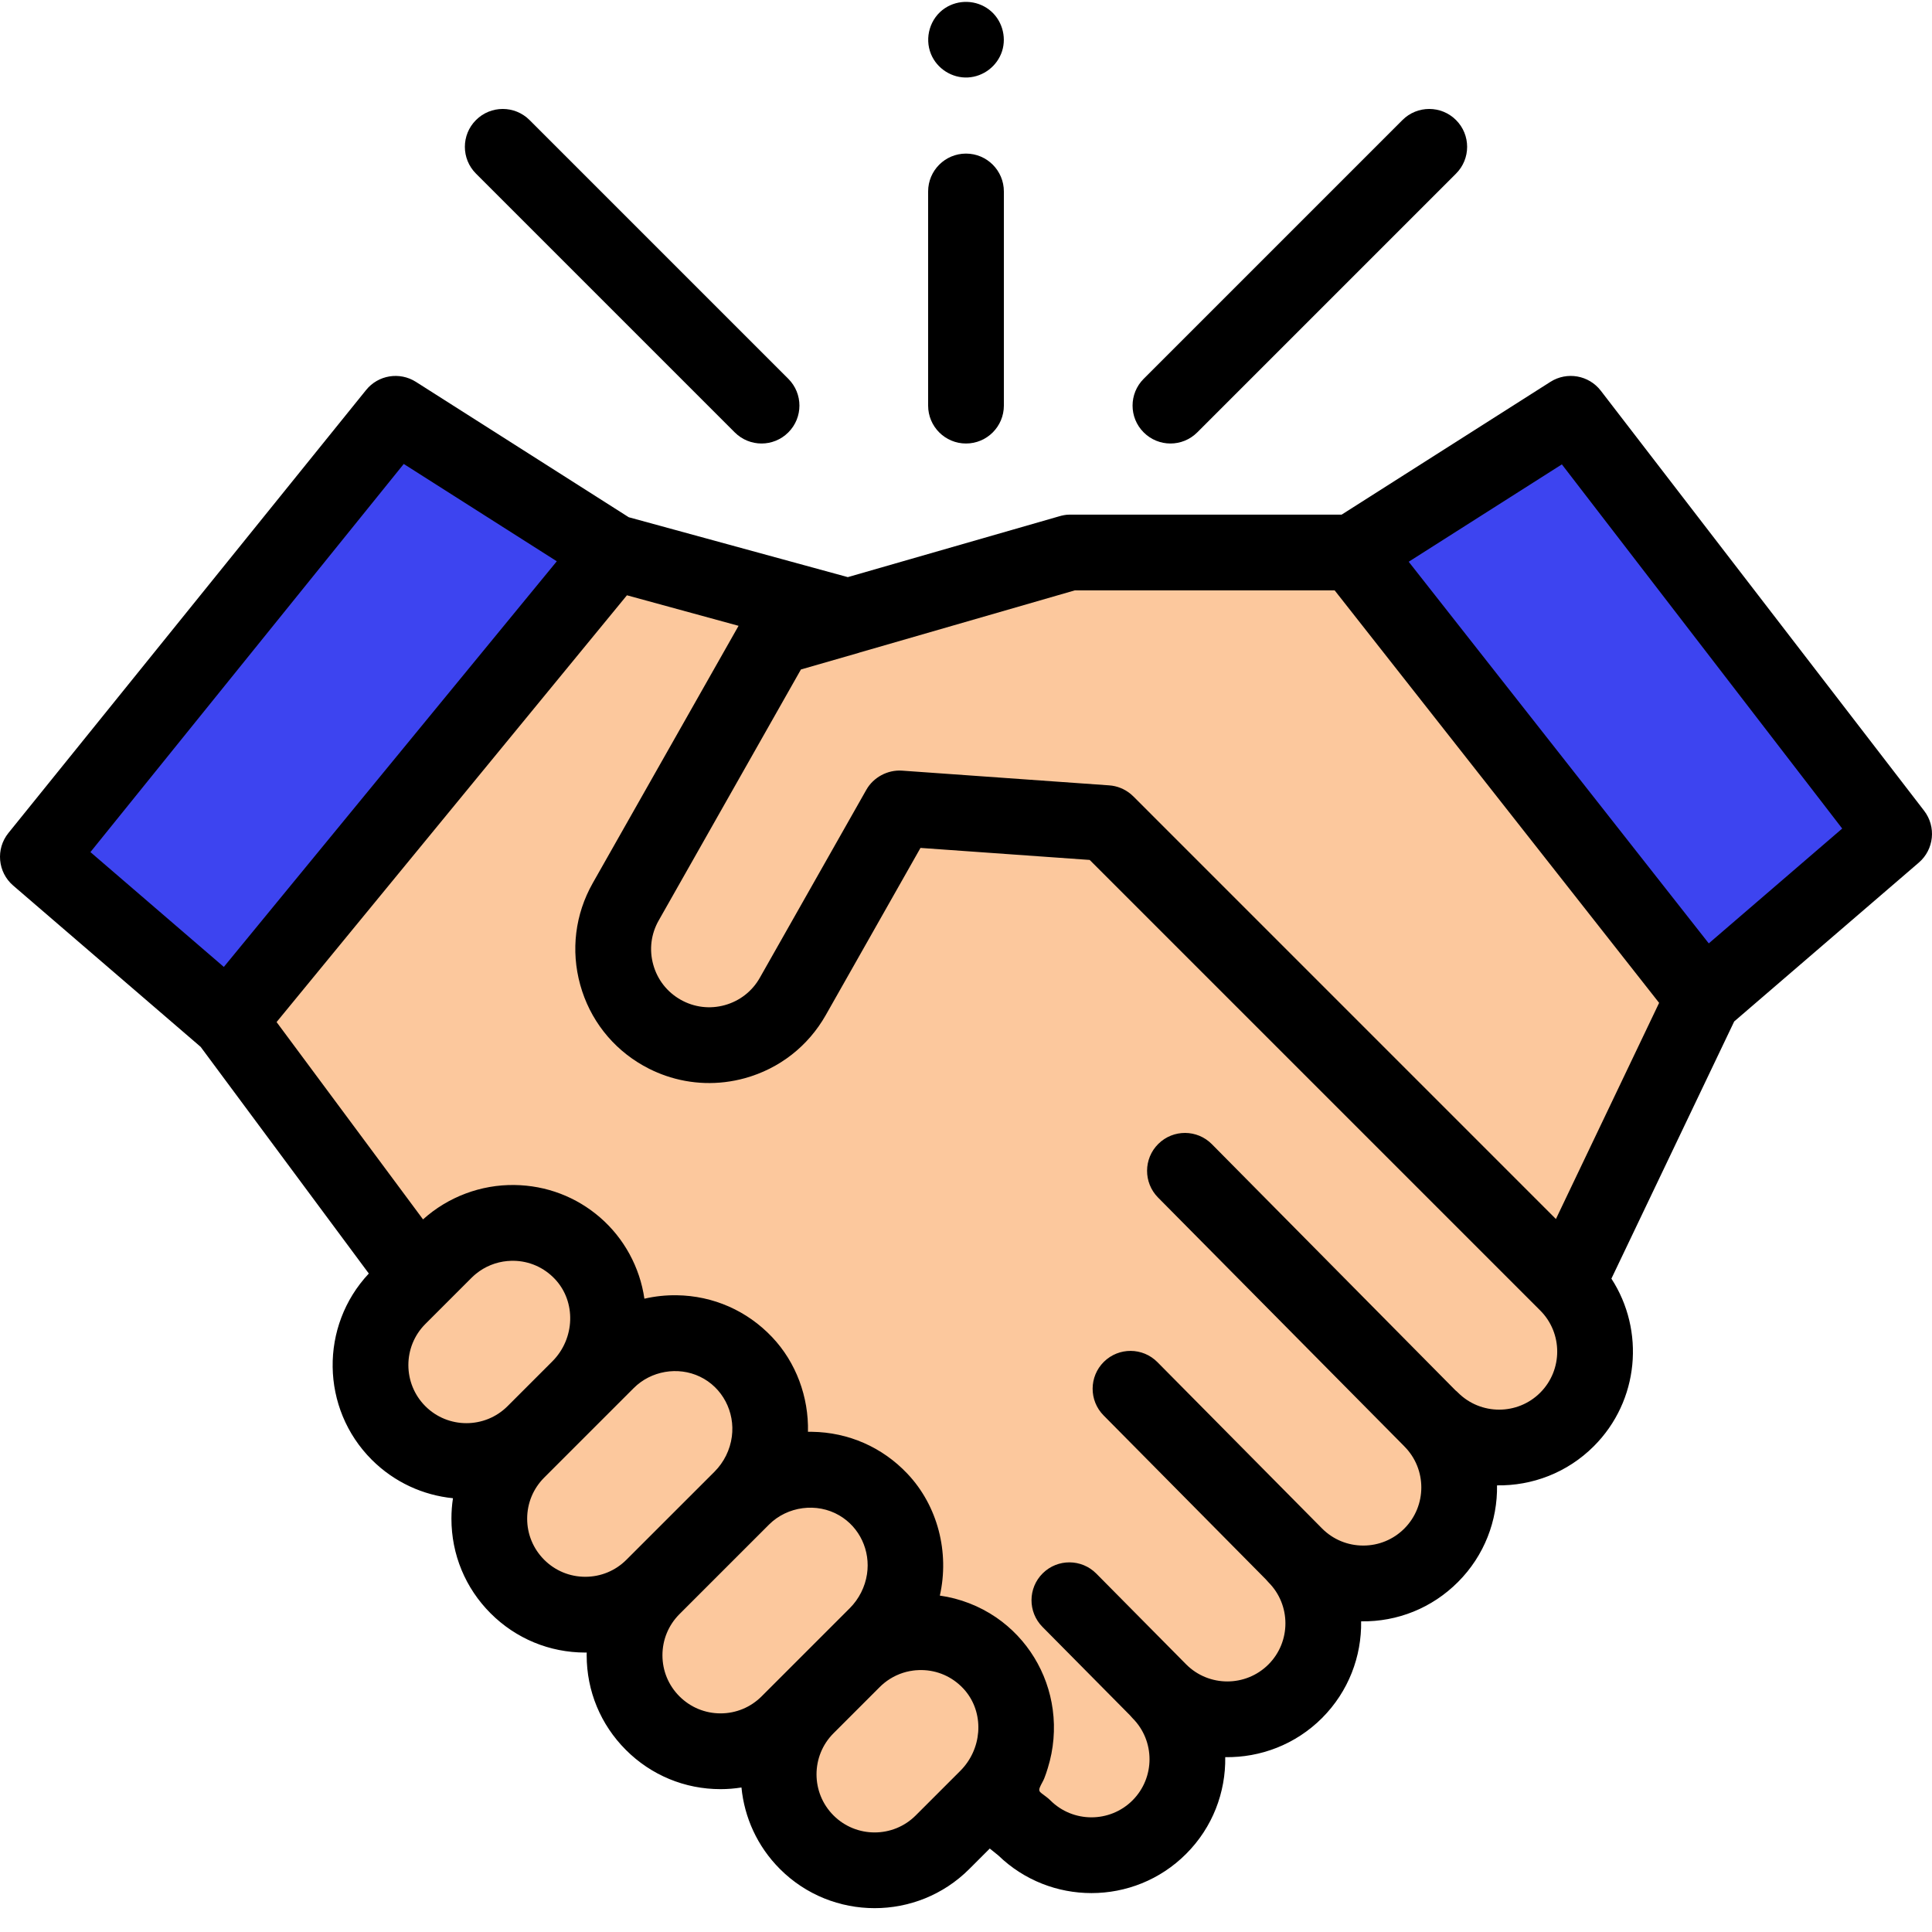<?xml version="1.0" encoding="UTF-8"?>
<svg width="50px" height="50px" viewBox="0 0 50 50" version="1.1" xmlns="http://www.w3.org/2000/svg" xmlns:xlink="http://www.w3.org/1999/xlink">
    <title>agreement@2x</title>
    <g id="Page-1" stroke="none" stroke-width="1" fill="none" fill-rule="evenodd">
        <g id="About-Us" transform="translate(-200, -2106)" fill-rule="nonzero">
            <g id="agreement" transform="translate(200, 2106)">
                <polygon id="Path" fill="#3D44F0" points="35.017 14.298 44.085 25.826 49.02 21.579 40.651 10.709"></polygon>
                <polygon id="Path" fill="#3D44F0" points="15.87 14.291 5.915 26.42 0.98 22.174 10.237 10.709"></polygon>
                <path d="M44.085,25.826 L35.017,14.298 L27.676,14.298 L21.945,15.953 L15.87,14.291 L5.915,26.42 L10.835,33.051 L10.315,33.571 C9.344,34.541 9.344,36.114 10.315,37.084 C11.151,37.92 12.435,38.035 13.395,37.43 L13.391,37.546 C12.421,38.516 12.421,40.089 13.391,41.06 C14.357,42.026 15.921,42.029 16.892,41.071 L16.891,41.08 C15.921,42.051 15.921,43.623 16.891,44.594 C17.861,45.564 19.434,45.564 20.404,44.594 L20.881,44.118 L20.878,44.162 C19.908,45.132 19.908,46.706 20.878,47.676 C21.848,48.646 23.421,48.646 24.392,47.676 L25.55,46.517 C25.677,46.39 25.839,46.165 26.022,45.868 C25.902,46.103 25.745,46.322 25.55,46.517 L25.544,46.523 L26.49,47.285 C27.46,48.256 29.033,48.256 30.003,47.285 C30.973,46.315 30.973,44.742 30.003,43.772 C30.977,44.738 32.55,44.738 33.52,43.768 C34.491,42.798 34.491,41.225 33.52,40.255 C34.494,41.221 36.067,41.221 37.037,40.251 C38.007,39.281 38.007,37.708 37.037,36.738 L37.041,36.734 C38.011,37.704 39.584,37.704 40.554,36.734 C41.525,35.764 41.525,34.191 40.554,33.221 L44.085,25.826 Z" id="Path" fill="#FCC89D"></path>
                <path d="M49.796,20.982 L41.428,10.111 C41.118,9.709 40.553,9.61 40.125,9.882 L34.721,13.319 L27.674,13.319 C27.583,13.319 27.493,13.338 27.405,13.364 L21.941,14.936 L16.272,13.386 L10.763,9.882 C10.342,9.615 9.787,9.705 9.474,10.094 L0.217,21.559 C-0.115,21.971 -0.06,22.573 0.341,22.918 L5.193,27.093 L9.545,32.959 C8.272,34.315 8.297,36.454 9.621,37.778 C10.209,38.365 10.955,38.697 11.723,38.774 C11.696,38.948 11.683,39.124 11.683,39.304 C11.683,40.229 12.043,41.099 12.697,41.753 C13.352,42.408 14.222,42.768 15.147,42.768 C15.16,42.768 15.172,42.768 15.184,42.767 C15.184,42.791 15.183,42.814 15.183,42.838 C15.183,43.763 15.543,44.633 16.198,45.288 C16.852,45.942 17.722,46.303 18.648,46.303 C18.83,46.303 19.011,46.288 19.189,46.26 C19.264,47.031 19.596,47.781 20.185,48.37 C20.86,49.046 21.748,49.383 22.635,49.383 C23.522,49.383 24.409,49.046 25.085,48.37 L25.615,47.84 L25.837,48.019 C26.507,48.668 27.377,48.993 28.247,48.993 C29.134,48.993 30.021,48.655 30.696,47.979 C31.386,47.29 31.723,46.38 31.709,45.475 C32.614,45.489 33.524,45.152 34.214,44.463 C34.902,43.774 35.24,42.865 35.226,41.96 C36.169,41.975 37.063,41.613 37.73,40.945 C38.42,40.256 38.757,39.346 38.743,38.441 C39.649,38.455 40.558,38.118 41.248,37.428 C42.424,36.252 42.575,34.433 41.703,33.091 L44.881,26.435 L49.659,22.324 C50.054,21.984 50.114,21.395 49.796,20.982 L49.796,20.982 Z M10.449,12.007 L14.41,14.526 L5.793,25.024 L2.34,22.052 L10.449,12.007 Z M11.008,34.265 L12.204,33.069 C12.24,33.033 12.278,32.999 12.317,32.967 C12.551,32.776 12.834,32.662 13.134,32.635 C13.142,32.634 13.151,32.634 13.159,32.634 C13.202,32.631 13.245,32.628 13.288,32.629 C13.697,32.634 14.078,32.802 14.36,33.1 C14.914,33.685 14.885,34.642 14.294,35.233 L13.135,36.392 C12.548,36.978 11.594,36.978 11.008,36.392 C10.422,35.805 10.422,34.851 11.008,34.265 Z M14.084,40.367 C13.8,40.083 13.643,39.705 13.643,39.304 C13.643,38.902 13.8,38.524 14.084,38.24 L16.402,35.922 C16.846,35.478 17.544,35.356 18.112,35.627 C18.697,35.905 19.026,36.541 18.94,37.18 C18.895,37.521 18.736,37.842 18.493,38.086 L16.211,40.367 C15.927,40.651 15.549,40.807 15.147,40.807 C14.746,40.807 14.368,40.651 14.084,40.367 Z M17.584,43.901 C17.3,43.617 17.144,43.24 17.144,42.838 C17.144,42.436 17.3,42.059 17.584,41.774 L19.902,39.456 C20.377,38.982 21.139,38.879 21.72,39.218 C22.251,39.527 22.529,40.133 22.438,40.738 C22.388,41.07 22.23,41.382 21.992,41.62 L19.711,43.901 C19.427,44.185 19.049,44.342 18.648,44.342 C18.246,44.342 17.868,44.185 17.584,43.901 Z M21.571,46.983 C20.985,46.397 20.985,45.443 21.571,44.857 L22.767,43.661 C22.803,43.625 22.841,43.591 22.88,43.559 C22.881,43.558 22.882,43.557 22.882,43.557 C23.077,43.399 23.306,43.293 23.549,43.247 C23.555,43.246 23.561,43.245 23.566,43.245 C23.608,43.237 23.651,43.231 23.694,43.227 C23.711,43.225 23.728,43.225 23.746,43.224 C23.781,43.222 23.816,43.22 23.851,43.221 C24.26,43.226 24.641,43.393 24.924,43.692 C24.958,43.728 24.991,43.766 25.021,43.806 C25.472,44.395 25.411,45.271 24.851,45.831 L23.698,46.984 C23.112,47.57 22.158,47.57 21.571,46.983 L21.571,46.983 Z M39.861,36.042 C39.275,36.628 38.321,36.628 37.734,36.042 C37.713,36.02 37.69,36 37.667,35.982 L31.363,29.611 C30.982,29.226 30.362,29.223 29.977,29.604 C29.592,29.985 29.589,30.606 29.969,30.991 L36.342,37.429 C36.343,37.43 36.343,37.431 36.344,37.432 C36.93,38.018 36.93,38.972 36.344,39.559 C36.06,39.843 35.682,39.999 35.281,39.999 C34.879,39.999 34.501,39.843 34.217,39.559 L29.954,35.252 C29.573,34.867 28.953,34.864 28.568,35.244 C28.183,35.625 28.18,36.246 28.561,36.631 L32.758,40.872 C32.78,40.899 32.803,40.924 32.827,40.949 C33.413,41.535 33.413,42.49 32.827,43.076 C32.24,43.662 31.286,43.662 30.7,43.076 L28.373,40.725 C27.992,40.34 27.371,40.336 26.986,40.717 C26.601,41.098 26.598,41.719 26.979,42.104 L29.241,44.389 C29.262,44.415 29.285,44.441 29.31,44.466 C29.896,45.052 29.896,46.006 29.31,46.593 C28.724,47.179 27.769,47.179 27.183,46.593 C27.116,46.525 27.036,46.473 26.961,46.415 C26.897,46.367 26.88,46.333 26.912,46.255 C26.944,46.176 26.993,46.104 27.025,46.025 C27.061,45.937 27.09,45.845 27.118,45.754 C27.269,45.269 27.313,44.748 27.245,44.246 C27.116,43.281 26.585,42.41 25.781,41.859 C25.346,41.562 24.844,41.367 24.323,41.294 C24.575,40.18 24.272,38.972 23.483,38.139 C22.834,37.453 21.957,37.068 21.013,37.055 C20.979,37.055 20.945,37.055 20.91,37.055 C20.931,36.155 20.604,35.26 19.983,34.605 C19.333,33.919 18.456,33.534 17.513,33.521 C17.233,33.517 16.95,33.547 16.677,33.61 C16.56,32.798 16.151,32.046 15.531,31.509 C14.915,30.975 14.14,30.679 13.315,30.668 C12.446,30.655 11.593,30.976 10.948,31.558 L7.158,26.451 L16.225,15.406 L19.114,16.196 L15.34,22.855 C14.884,23.661 14.769,24.595 15.016,25.487 C15.263,26.379 15.842,27.122 16.647,27.578 C16.697,27.607 16.748,27.634 16.8,27.66 C16.803,27.662 16.807,27.663 16.811,27.665 C16.947,27.733 17.086,27.791 17.227,27.84 C17.884,28.067 18.594,28.092 19.279,27.903 C20.171,27.656 20.913,27.077 21.37,26.272 L23.822,21.944 L28.201,22.255 L39.861,33.915 C40.447,34.501 40.447,35.455 39.861,36.042 L39.861,36.042 Z M40.267,31.548 L29.329,20.609 C29.308,20.588 29.286,20.568 29.264,20.55 C29.106,20.419 28.911,20.339 28.705,20.325 L23.343,19.944 C22.972,19.919 22.604,20.116 22.421,20.439 L19.664,25.305 C19.466,25.655 19.143,25.906 18.756,26.013 C18.369,26.12 17.963,26.07 17.614,25.872 C17.264,25.674 17.013,25.352 16.906,24.965 C16.798,24.577 16.848,24.171 17.047,23.822 L20.728,17.326 L22.219,16.897 C22.229,16.894 22.239,16.89 22.248,16.887 L27.815,15.279 L34.541,15.279 L42.938,25.954 L40.267,31.548 Z M44.223,24.415 L36.457,14.538 L40.421,12.018 L47.676,21.443 L44.223,24.415 Z" id="Shape" fill="#000000"></path>
                <path d="M30.291,11.478 C30.542,11.478 30.793,11.382 30.985,11.19 L37.682,4.493 C38.065,4.11 38.065,3.49 37.682,3.107 C37.299,2.724 36.678,2.724 36.295,3.107 L29.598,9.804 C29.215,10.187 29.215,10.807 29.598,11.19 C29.79,11.382 30.041,11.478 30.291,11.478 Z" id="Path" fill="#000000"></path>
                <path d="M19.015,11.19 C19.207,11.382 19.458,11.478 19.709,11.478 C19.959,11.478 20.21,11.382 20.402,11.19 C20.785,10.807 20.785,10.187 20.402,9.804 L13.705,3.107 C13.322,2.724 12.701,2.724 12.318,3.107 C11.935,3.49 11.935,4.11 12.318,4.493 L19.015,11.19 Z" id="Path" fill="#000000"></path>
                <path d="M25,11.478 C25.541,11.478 25.98,11.039 25.98,10.497 L25.98,4.955 C25.98,4.414 25.541,3.975 25,3.975 C24.459,3.975 24.02,4.414 24.02,4.955 L24.02,10.497 C24.02,11.039 24.459,11.478 25,11.478 Z" id="Path" fill="#000000"></path>
                <path d="M24.095,1.402 C24.251,1.779 24.639,2.026 25.048,2.005 C25.452,1.984 25.808,1.711 25.933,1.326 C26.058,0.938 25.922,0.496 25.597,0.249 C25.265,-0.004 24.803,-0.018 24.456,0.211 C24.069,0.467 23.919,0.976 24.095,1.402 Z" id="Path" fill="#000000"></path>
            </g>
        </g>
    </g>
</svg>